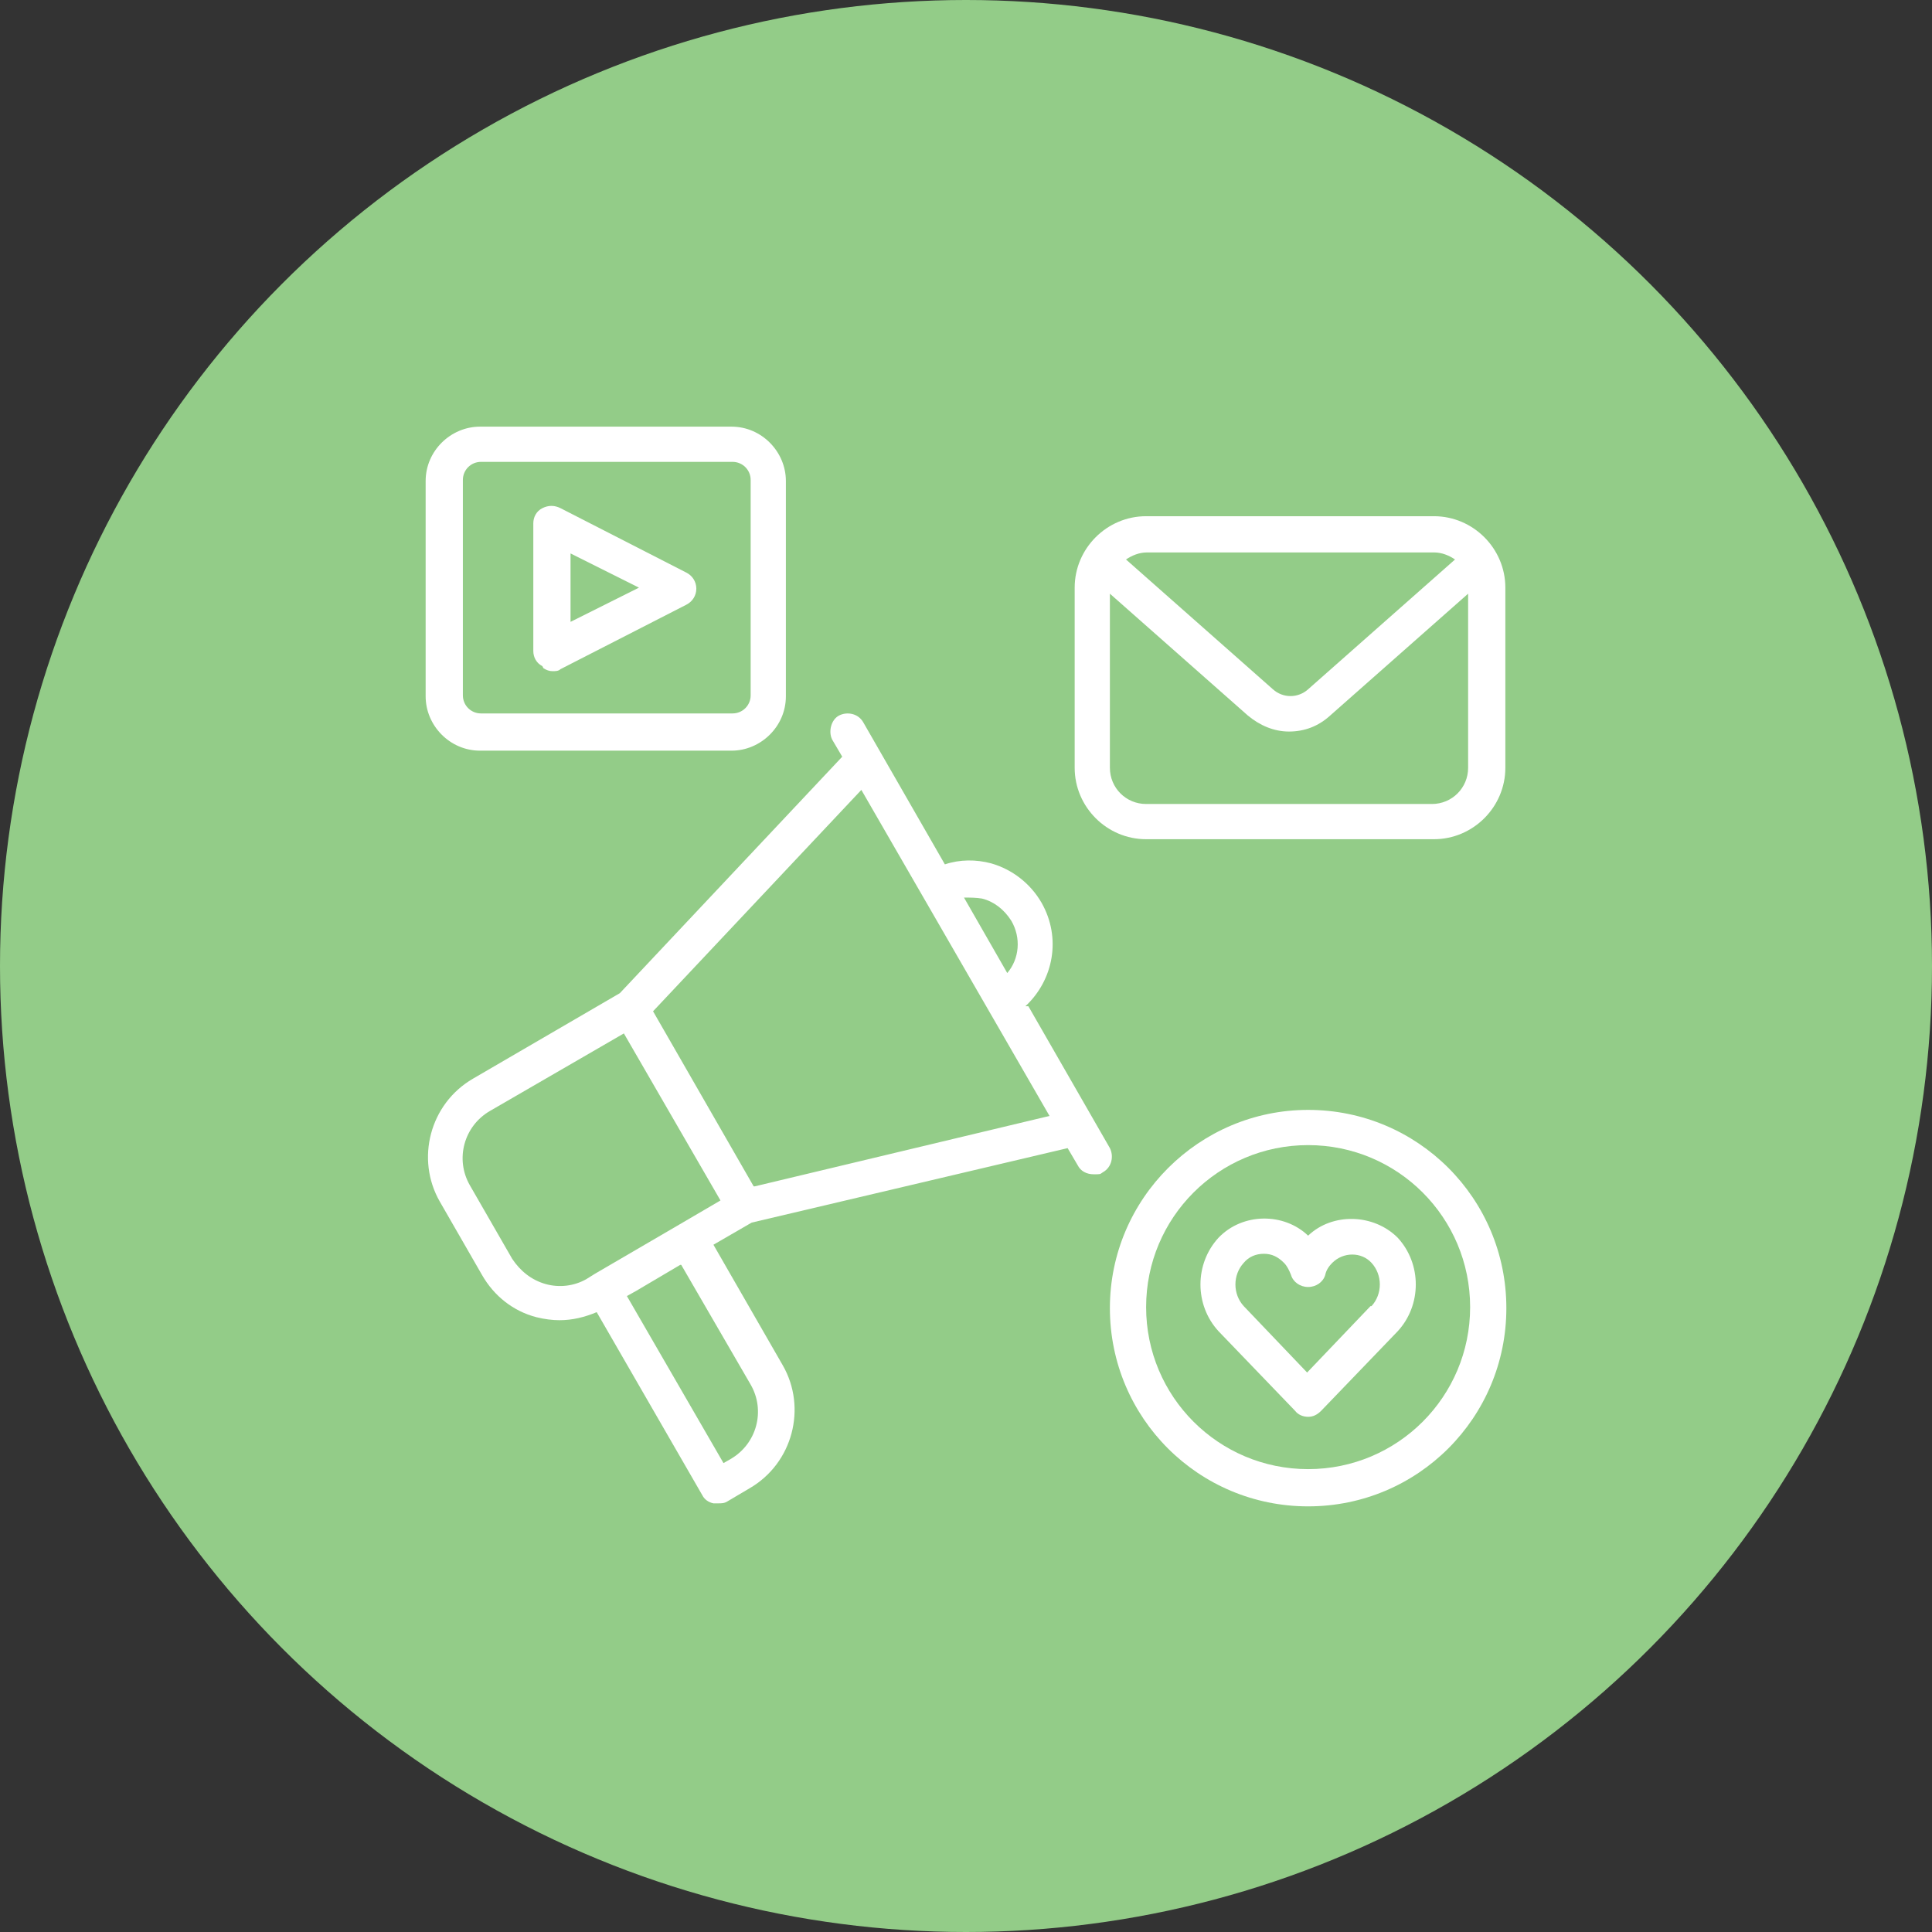 <svg xmlns="http://www.w3.org/2000/svg" id="Layer_1" viewBox="0 0 192 192"><rect x="0" y="0" width="192" height="192" fill="#333333" stroke="none"/><defs><style>      .st0 {        fill: #fff;      }      .st1 {        fill: #93cc88;      }    </style></defs><g id="Layer_11" image-rendering="optimizeQuality" shape-rendering="geometricPrecision" text-rendering="geometricPrecision"><circle class="st1" cx="96" cy="96" r="96"></circle></g><g><path class="st0" d="M101.9,100c2.8-2.6,3.6-6.8,1.6-10.3-1.1-1.9-2.9-3.3-5-3.9-1.5-.4-3.1-.4-4.6.1l-8.1-14.1c-.5-.9-1.6-1.1-2.4-.7s-1.1,1.6-.7,2.4l1,1.7-22.1,23.5-14.6,8.5c-4.3,2.5-5.7,8-3.3,12.2l4.2,7.3c1.2,2.1,3.1,3.6,5.4,4.2.8.2,1.6.3,2.3.3,1.3,0,2.5-.3,3.7-.8l10.5,18.2c.2.4.6.7,1.1.8.1,0,.3,0,.5,0,.3,0,.6,0,.9-.2l2.2-1.3c4.3-2.5,5.7-8,3.3-12.2l-6.9-12,3.8-2.2,31.4-7.4,1,1.7c.3.6.9.9,1.6.9s.6,0,.9-.2c.9-.5,1.1-1.6.7-2.4l-8.1-14.1h0ZM97.6,89.3c1.2.3,2.2,1.1,2.9,2.2,1,1.7.8,3.8-.4,5.2l-4.3-7.5c.6,0,1.2,0,1.8.1h0ZM67.7,125.7l6.9,11.9c1.5,2.6.6,5.9-2,7.4l-.7.4-9.6-16.6.9-.5,4.4-2.6h0ZM67.5,121.7l-8.4,4.9h0l-.8.5c-1.2.7-2.7.9-4.1.5-1.4-.4-2.5-1.3-3.3-2.5l-4.2-7.3c-1.5-2.6-.6-5.9,2-7.4l13.3-7.7,9.6,16.6-4.1,2.4h0ZM74.9,117.9l-7.7-13.4-2.3-4,20.7-22,18.7,32.4-29.3,7Z"></path><path class="st0" d="M47.7,74.6h25c2.9,0,5.4-2.4,5.4-5.4v-21.4c0-2.9-2.4-5.4-5.4-5.4h-25c-2.9,0-5.4,2.4-5.4,5.4v21.4c0,2.9,2.4,5.4,5.4,5.4ZM46,47.7c0-1,.8-1.8,1.8-1.8h25c1,0,1.8.8,1.8,1.8v21.4c0,1-.8,1.8-1.8,1.8h-25c-1,0-1.8-.8-1.8-1.8v-21.4Z"></path><path class="st0" d="M54,66.4c.3.2.6.3.9.3s.6,0,.8-.2l12.5-6.4c.6-.3,1-.9,1-1.6s-.4-1.3-1-1.6l-12.5-6.4c-.6-.3-1.2-.3-1.8,0s-.9.9-.9,1.5v12.7c0,.6.3,1.2.9,1.5h0ZM56.7,55l6.8,3.4-6.8,3.4v-6.9h0Z"></path><path class="st0" d="M142.5,51.3h-28.6c-3.9,0-7.1,3.2-7.1,7.1v17.9c0,3.9,3.2,7.1,7.1,7.1h28.6c3.9,0,7.1-3.2,7.1-7.1v-17.9c0-3.9-3.2-7.1-7.1-7.1ZM142.5,54.9c.8,0,1.5.3,2.1.7l-14.6,12.9c-1,.9-2.5.9-3.5,0l-14.6-12.9c.6-.4,1.3-.7,2.1-.7h28.6,0ZM142.5,79.9h-28.6c-2,0-3.6-1.6-3.6-3.6v-17.3l13.7,12.1c1.2,1,2.6,1.6,4.1,1.6s2.9-.5,4.1-1.6l13.7-12.1v17.3c0,2-1.6,3.6-3.6,3.6Z"></path><path class="st0" d="M130,110.3c-10.8,0-19.7,8.8-19.7,19.7s8.8,19.7,19.7,19.7,19.7-8.8,19.7-19.7-8.8-19.7-19.7-19.7ZM130,146c-8.9,0-16.1-7.2-16.1-16.1s7.2-16.1,16.1-16.1,16.1,7.2,16.1,16.1-7.2,16.1-16.1,16.1Z"></path><path class="st0" d="M130,122.8c-2.4-2.3-6.5-2.3-8.9.2-2.4,2.6-2.4,6.7,0,9.3l7.6,7.9c.3.4.8.6,1.3.6s.9-.2,1.3-.6l7.6-7.9c2.4-2.6,2.4-6.7,0-9.3-2.4-2.4-6.5-2.5-8.9-.2ZM136.2,129.8l-6.3,6.6-6.3-6.6c-1.1-1.2-1.1-3.1,0-4.3.5-.6,1.2-.9,2-.9s1.4.3,2,.9c.3.3.5.7.7,1.2.2.7.9,1.2,1.7,1.2s1.5-.5,1.7-1.2c.1-.5.4-.9.7-1.2,1.1-1.1,2.9-1.1,3.9,0,1.1,1.2,1.1,3.1,0,4.3h0Z"></path></g></svg>